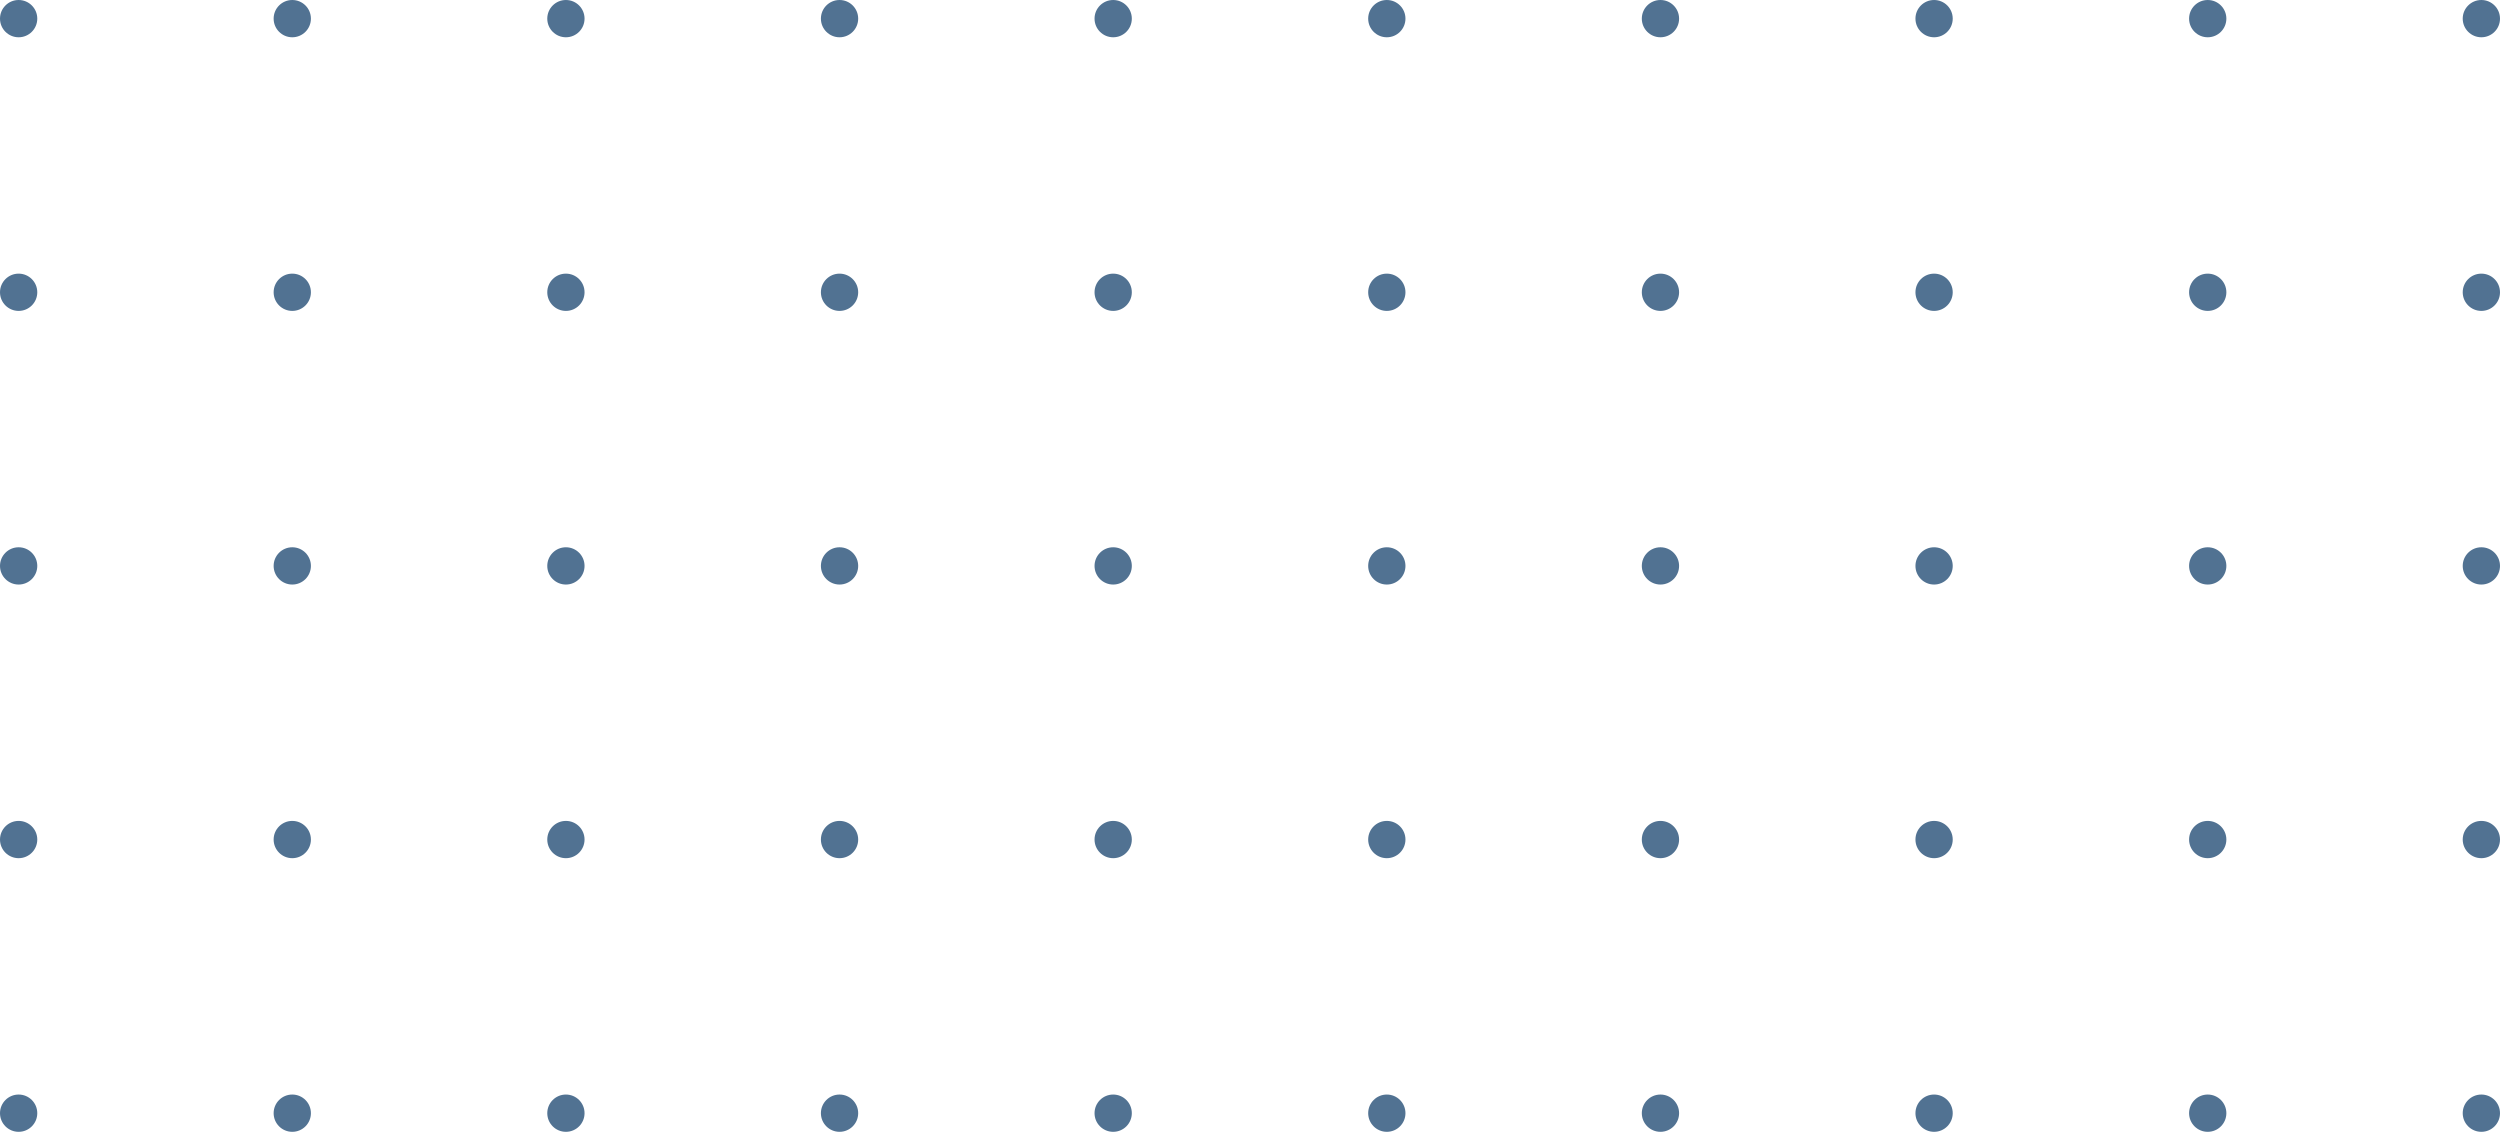 <svg xmlns="http://www.w3.org/2000/svg" id="Camada_1" data-name="Camada 1" viewBox="0 0 472.16 213.76"><defs><style>      .cls-1 {        fill: #517292;      }    </style></defs><g id="Group_6" data-name="Group 6"><circle id="Ellipse_1" data-name="Ellipse 1" class="cls-1" cx="468.64" cy="3.52" r="3.52"></circle><circle id="Ellipse_1-2" data-name="Ellipse 1-2" class="cls-1" cx="468.64" cy="55.2" r="3.52"></circle><circle id="Ellipse_1-3" data-name="Ellipse 1-3" class="cls-1" cx="468.64" cy="106.88" r="3.52"></circle><circle id="Ellipse_1-4" data-name="Ellipse 1-4" class="cls-1" cx="468.64" cy="158.56" r="3.52"></circle><circle id="Ellipse_1-5" data-name="Ellipse 1-5" class="cls-1" cx="468.64" cy="210.24" r="3.52"></circle><circle id="Ellipse_1-6" data-name="Ellipse 1-6" class="cls-1" cx="416.96" cy="3.52" r="3.52"></circle><circle id="Ellipse_1-7" data-name="Ellipse 1-7" class="cls-1" cx="416.96" cy="55.2" r="3.52"></circle><circle id="Ellipse_1-8" data-name="Ellipse 1-8" class="cls-1" cx="416.96" cy="106.88" r="3.52"></circle><circle id="Ellipse_1-9" data-name="Ellipse 1-9" class="cls-1" cx="416.96" cy="158.56" r="3.52"></circle><circle id="Ellipse_1-10" data-name="Ellipse 1-10" class="cls-1" cx="416.96" cy="210.24" r="3.52"></circle><circle id="Ellipse_1-11" data-name="Ellipse 1-11" class="cls-1" cx="365.28" cy="3.52" r="3.52"></circle><circle id="Ellipse_1-12" data-name="Ellipse 1-12" class="cls-1" cx="365.28" cy="55.2" r="3.52"></circle><circle id="Ellipse_1-13" data-name="Ellipse 1-13" class="cls-1" cx="365.28" cy="106.88" r="3.52"></circle><circle id="Ellipse_1-14" data-name="Ellipse 1-14" class="cls-1" cx="365.28" cy="158.56" r="3.52"></circle><circle id="Ellipse_1-15" data-name="Ellipse 1-15" class="cls-1" cx="365.28" cy="210.24" r="3.52"></circle><circle id="Ellipse_1-16" data-name="Ellipse 1-16" class="cls-1" cx="313.6" cy="3.52" r="3.52"></circle><circle id="Ellipse_1-17" data-name="Ellipse 1-17" class="cls-1" cx="313.6" cy="55.2" r="3.52"></circle><circle id="Ellipse_1-18" data-name="Ellipse 1-18" class="cls-1" cx="313.6" cy="106.88" r="3.52"></circle><circle id="Ellipse_1-19" data-name="Ellipse 1-19" class="cls-1" cx="313.6" cy="158.56" r="3.52"></circle><circle id="Ellipse_1-20" data-name="Ellipse 1-20" class="cls-1" cx="313.6" cy="210.24" r="3.52"></circle><circle id="Ellipse_1-21" data-name="Ellipse 1-21" class="cls-1" cx="261.92" cy="3.52" r="3.52"></circle><circle id="Ellipse_1-22" data-name="Ellipse 1-22" class="cls-1" cx="261.92" cy="55.2" r="3.52"></circle><circle id="Ellipse_1-23" data-name="Ellipse 1-23" class="cls-1" cx="261.92" cy="106.88" r="3.52"></circle><circle id="Ellipse_1-24" data-name="Ellipse 1-24" class="cls-1" cx="261.92" cy="158.56" r="3.52"></circle><circle id="Ellipse_1-25" data-name="Ellipse 1-25" class="cls-1" cx="261.92" cy="210.24" r="3.52"></circle><circle id="Ellipse_1-26" data-name="Ellipse 1-26" class="cls-1" cx="210.24" cy="3.52" r="3.52"></circle><circle id="Ellipse_1-27" data-name="Ellipse 1-27" class="cls-1" cx="210.24" cy="55.2" r="3.52"></circle><circle id="Ellipse_1-28" data-name="Ellipse 1-28" class="cls-1" cx="210.24" cy="106.88" r="3.52"></circle><circle id="Ellipse_1-29" data-name="Ellipse 1-29" class="cls-1" cx="210.24" cy="158.56" r="3.52"></circle><circle id="Ellipse_1-30" data-name="Ellipse 1-30" class="cls-1" cx="210.24" cy="210.24" r="3.52"></circle><circle id="Ellipse_1-31" data-name="Ellipse 1-31" class="cls-1" cx="158.56" cy="3.52" r="3.52"></circle><circle id="Ellipse_1-32" data-name="Ellipse 1-32" class="cls-1" cx="158.56" cy="55.2" r="3.52"></circle><circle id="Ellipse_1-33" data-name="Ellipse 1-33" class="cls-1" cx="158.56" cy="106.88" r="3.52"></circle><circle id="Ellipse_1-34" data-name="Ellipse 1-34" class="cls-1" cx="158.56" cy="158.56" r="3.52"></circle><circle id="Ellipse_1-35" data-name="Ellipse 1-35" class="cls-1" cx="158.56" cy="210.24" r="3.52"></circle><circle id="Ellipse_1-36" data-name="Ellipse 1-36" class="cls-1" cx="106.88" cy="3.52" r="3.52"></circle><circle id="Ellipse_1-37" data-name="Ellipse 1-37" class="cls-1" cx="106.88" cy="55.2" r="3.52"></circle><circle id="Ellipse_1-38" data-name="Ellipse 1-38" class="cls-1" cx="106.88" cy="106.88" r="3.52"></circle><circle id="Ellipse_1-39" data-name="Ellipse 1-39" class="cls-1" cx="106.88" cy="158.56" r="3.52"></circle><circle id="Ellipse_1-40" data-name="Ellipse 1-40" class="cls-1" cx="106.88" cy="210.24" r="3.52"></circle><circle id="Ellipse_1-41" data-name="Ellipse 1-41" class="cls-1" cx="55.2" cy="3.52" r="3.52"></circle><circle id="Ellipse_1-42" data-name="Ellipse 1-42" class="cls-1" cx="55.2" cy="55.2" r="3.52"></circle><circle id="Ellipse_1-43" data-name="Ellipse 1-43" class="cls-1" cx="55.2" cy="106.88" r="3.52"></circle><circle id="Ellipse_1-44" data-name="Ellipse 1-44" class="cls-1" cx="55.2" cy="158.56" r="3.52"></circle><circle id="Ellipse_1-45" data-name="Ellipse 1-45" class="cls-1" cx="55.2" cy="210.24" r="3.52"></circle><circle id="Ellipse_1-46" data-name="Ellipse 1-46" class="cls-1" cx="3.52" cy="3.52" r="3.52"></circle><circle id="Ellipse_1-47" data-name="Ellipse 1-47" class="cls-1" cx="3.52" cy="55.2" r="3.52"></circle><circle id="Ellipse_1-48" data-name="Ellipse 1-48" class="cls-1" cx="3.52" cy="106.88" r="3.52"></circle><circle id="Ellipse_1-49" data-name="Ellipse 1-49" class="cls-1" cx="3.52" cy="158.56" r="3.52"></circle><circle id="Ellipse_1-50" data-name="Ellipse 1-50" class="cls-1" cx="3.52" cy="210.24" r="3.52"></circle></g></svg>